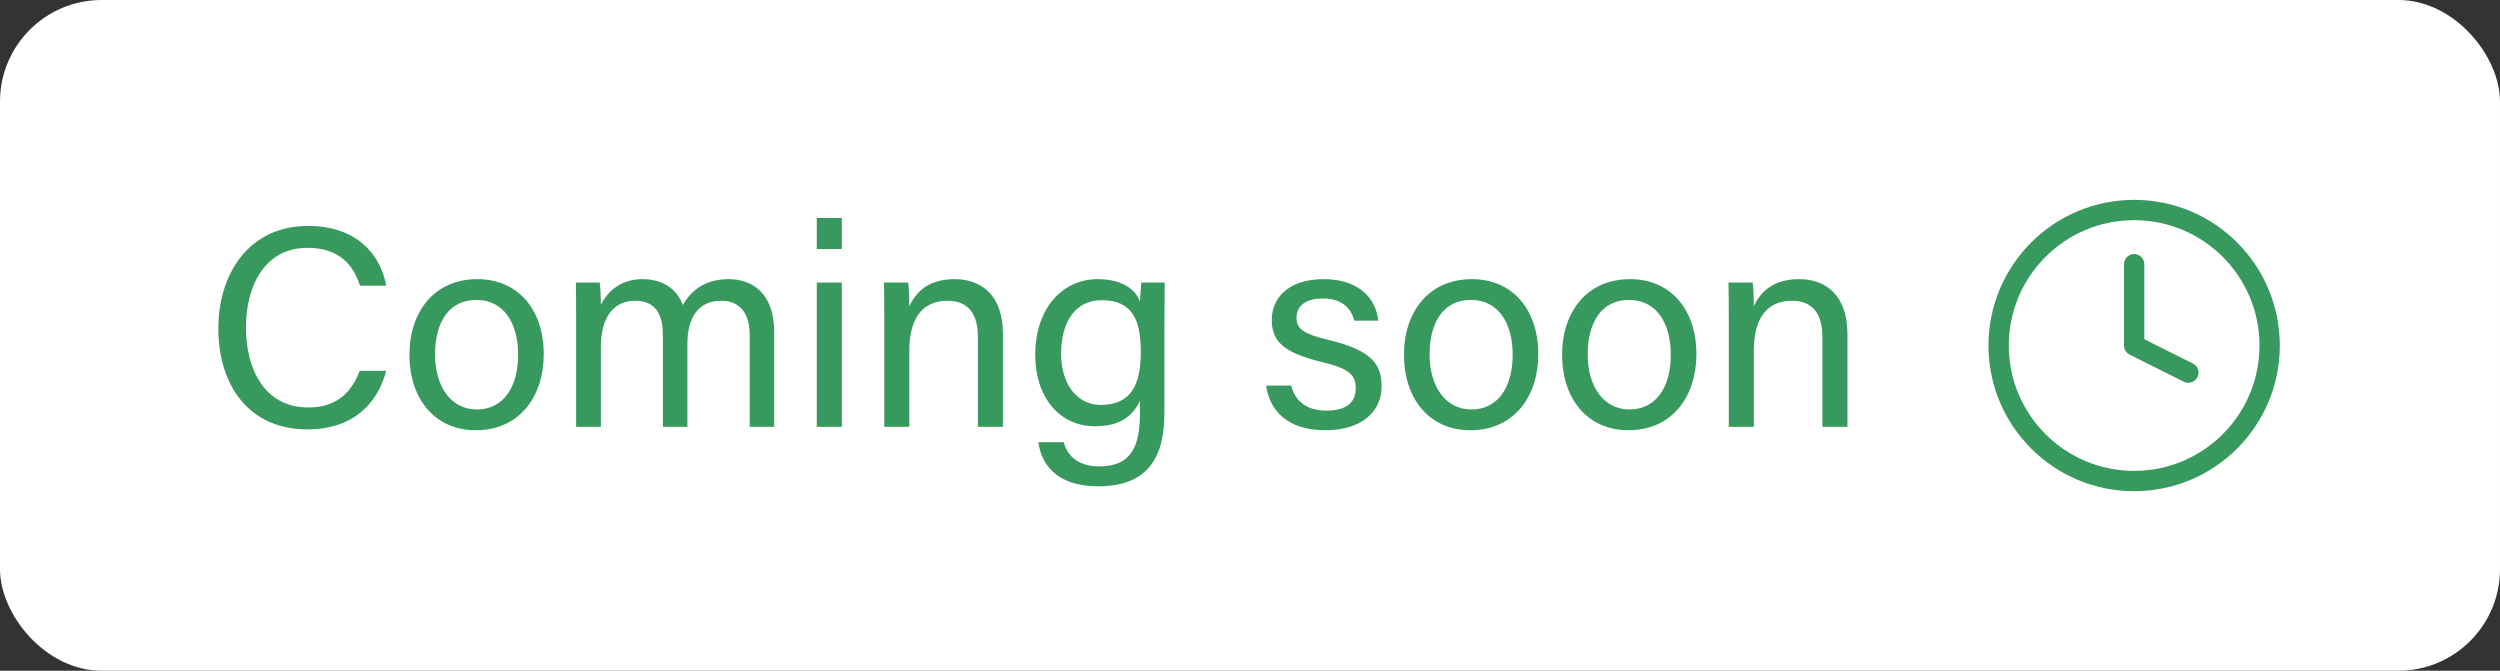 <svg width="123" height="33" viewBox="0 0 123 33" fill="none" xmlns="http://www.w3.org/2000/svg">
<rect x="0" y="0" width="123" height="33" fill="#333333" stroke="none"/>
<rect width="123" height="33" rx="5" fill="white"/>
<path d="M17.7 18.242C17.336 19.18 16.678 20.048 15.18 20.048C12.926 20.048 12.1 18.032 12.1 16.114C12.1 14.154 12.968 12.194 15.124 12.194C16.664 12.194 17.364 12.992 17.714 14.056H19.002C18.708 12.432 17.462 11.116 15.166 11.116C12.212 11.116 10.742 13.51 10.742 16.156C10.742 18.914 12.212 21.126 15.124 21.126C17.336 21.126 18.568 19.894 19.002 18.242H17.7ZM23.49 13.734C21.348 13.734 20.144 15.358 20.144 17.458C20.144 19.6 21.376 21.168 23.406 21.168C25.576 21.168 26.752 19.488 26.752 17.43C26.752 15.204 25.464 13.734 23.49 13.734ZM23.434 14.756C24.764 14.756 25.492 15.862 25.492 17.458C25.492 19.068 24.75 20.146 23.462 20.146C22.188 20.146 21.404 19.012 21.404 17.444C21.404 15.834 22.104 14.756 23.434 14.756ZM28.345 21H29.563V17.066C29.563 15.722 30.109 14.798 31.243 14.798C32.363 14.798 32.615 15.61 32.615 16.52V21H33.819V16.926C33.819 15.666 34.323 14.798 35.485 14.798C36.591 14.798 36.885 15.666 36.885 16.478V21H38.089V16.338C38.089 14.42 37.011 13.734 35.849 13.734C34.645 13.734 33.973 14.336 33.595 15.008C33.315 14.238 32.629 13.734 31.621 13.734C30.501 13.734 29.885 14.364 29.563 14.994C29.563 14.63 29.535 14.112 29.507 13.902H28.331C28.345 14.476 28.345 15.12 28.345 15.736V21ZM40.185 21H41.417V13.902H40.185V21ZM41.417 12.25V10.724H40.185V12.25H41.417ZM43.507 21H44.739V17.248C44.739 15.82 45.271 14.798 46.615 14.798C47.693 14.798 48.113 15.512 48.113 16.59V21H49.345V16.436C49.345 14.546 48.309 13.734 46.965 13.734C45.593 13.734 45.019 14.462 44.739 15.064C44.739 14.854 44.725 14.112 44.683 13.902H43.493C43.507 14.448 43.507 15.078 43.507 15.694V21ZM57.289 15.946C57.289 15.274 57.303 14.308 57.303 13.902H56.155C56.141 14.042 56.099 14.518 56.085 14.84C55.931 14.364 55.357 13.734 53.999 13.734C52.291 13.734 50.933 15.148 50.933 17.458C50.933 19.544 52.123 20.972 53.873 20.972C55.063 20.972 55.707 20.51 56.085 19.726V20.3C56.085 21.924 55.693 22.946 54.083 22.946C53.173 22.946 52.543 22.54 52.333 21.756H51.087C51.213 22.722 51.871 23.926 54.027 23.926C56.351 23.926 57.289 22.638 57.289 20.356V15.946ZM52.207 17.402C52.207 15.876 52.879 14.77 54.195 14.77C55.707 14.77 56.127 15.722 56.127 17.318C56.127 18.886 55.679 19.922 54.153 19.922C52.991 19.922 52.207 18.9 52.207 17.402ZM62.291 18.97C62.473 20.244 63.383 21.168 65.217 21.168C66.981 21.168 67.975 20.258 67.975 19.012C67.975 17.962 67.541 17.248 65.385 16.73C64.083 16.422 63.789 16.156 63.789 15.624C63.789 15.162 64.097 14.686 65.091 14.686C66.169 14.686 66.519 15.33 66.631 15.778H67.807C67.723 14.798 66.967 13.734 65.133 13.734C63.313 13.734 62.571 14.728 62.571 15.722C62.571 16.688 62.991 17.318 65.021 17.808C66.379 18.13 66.701 18.438 66.701 19.11C66.701 19.754 66.295 20.202 65.259 20.202C64.293 20.202 63.719 19.74 63.523 18.97H62.291ZM72.421 13.734C70.279 13.734 69.075 15.358 69.075 17.458C69.075 19.6 70.307 21.168 72.337 21.168C74.507 21.168 75.683 19.488 75.683 17.43C75.683 15.204 74.395 13.734 72.421 13.734ZM72.365 14.756C73.695 14.756 74.423 15.862 74.423 17.458C74.423 19.068 73.681 20.146 72.393 20.146C71.119 20.146 70.335 19.012 70.335 17.444C70.335 15.834 71.035 14.756 72.365 14.756ZM80.201 13.734C78.059 13.734 76.855 15.358 76.855 17.458C76.855 19.6 78.087 21.168 80.117 21.168C82.287 21.168 83.463 19.488 83.463 17.43C83.463 15.204 82.175 13.734 80.201 13.734ZM80.145 14.756C81.475 14.756 82.203 15.862 82.203 17.458C82.203 19.068 81.461 20.146 80.173 20.146C78.899 20.146 78.115 19.012 78.115 17.444C78.115 15.834 78.815 14.756 80.145 14.756ZM85.056 21H86.288V17.248C86.288 15.82 86.82 14.798 88.164 14.798C89.242 14.798 89.662 15.512 89.662 16.59V21H90.894V16.436C90.894 14.546 89.858 13.734 88.514 13.734C87.142 13.734 86.568 14.462 86.288 15.064C86.288 14.854 86.274 14.112 86.232 13.902H85.042C85.056 14.448 85.056 15.078 85.056 15.694V21Z" fill="#37995E"/>
<path d="M105 23.667C108.682 23.667 111.667 20.682 111.667 17C111.667 13.318 108.682 10.333 105 10.333C101.318 10.333 98.333 13.318 98.333 17C98.333 20.682 101.318 23.667 105 23.667Z" stroke="#37995E" stroke-linecap="round" stroke-linejoin="round"/>
<path d="M105 13V17L107.667 18.333" stroke="#37995E" stroke-linecap="round" stroke-linejoin="round"/>
</svg>
